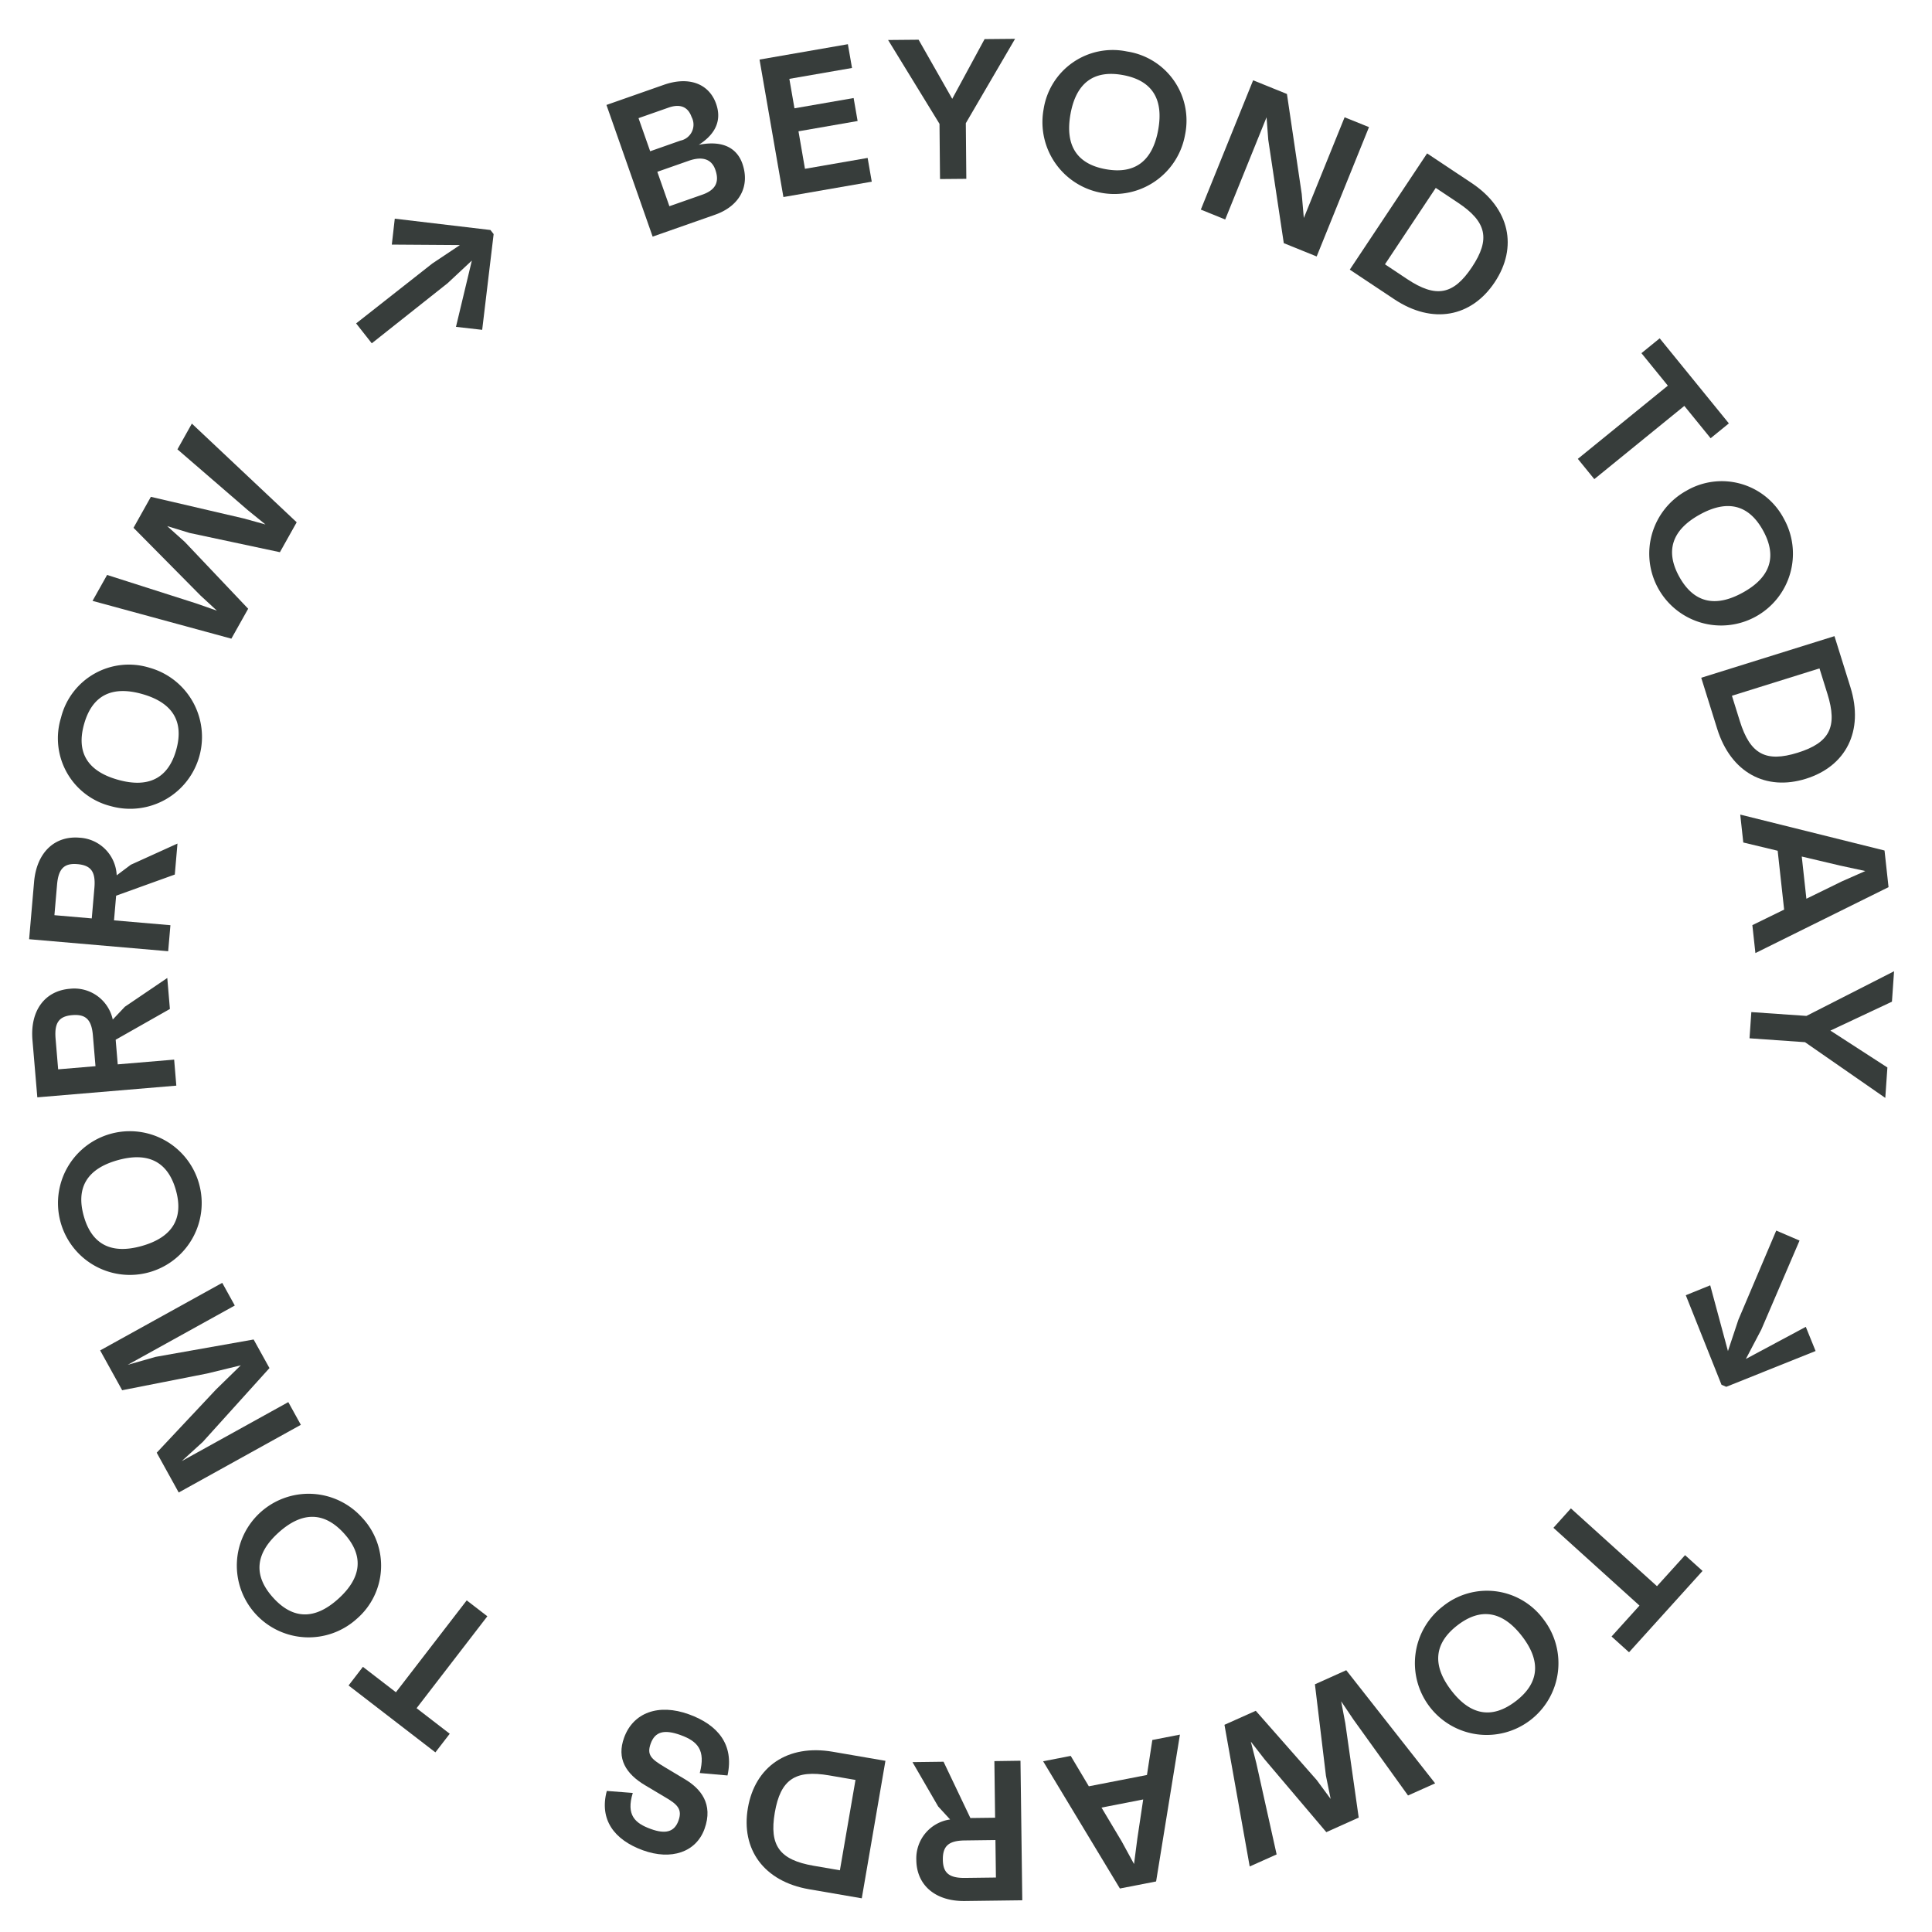 <svg id="Component_297_3" data-name="Component 297 – 3" xmlns="http://www.w3.org/2000/svg" width="199" height="199" viewBox="0 0 199 199">
  <rect id="Rectangle_2155" data-name="Rectangle 2155" width="199" height="199" fill="none"/>
  <g id="Group_5790" data-name="Group 5790" transform="translate(3 4)">
    <path id="Path_3556" data-name="Path 3556" d="M70.823,13.964c-.5-1.414-1.8-2.46-4.485-1.929,1.9-1.212,2.322-2.686,1.785-4.217-.728-2.073-2.793-2.872-5.388-1.961L56.826,7.93l4.757,13.563,6.432-2.257C70.5,18.366,71.652,16.328,70.823,13.964ZM61.329,12.7l-1.2-3.411,3.1-1.087c1.124-.395,1.978-.129,2.36.956a1.68,1.68,0,0,1-1.144,2.446ZM66.7,17.172l-3.391,1.189-1.244-3.545,3.236-1.135c1.357-.476,2.341-.212,2.735.911C68.5,15.891,68.041,16.7,66.7,17.172Z" transform="translate(2.64 -1.12)" fill="#373d3b"/>
    <path id="Path_3557" data-name="Path 3557" d="M83.247,15.834l-.425-2.447-6.455,1.12L75.7,10.644l6.09-1.059-.411-2.367L75.286,8.276l-.527-3.034,6.454-1.121-.426-2.448-9.1,1.582,2.46,14.161Z" transform="translate(3.546 -1.12)" fill="#373d3b"/>
    <path id="Path_3558" data-name="Path 3558" d="M89.425,15.563l2.709-.024L92.082,9.81l5.074-8.69-3.141.029L90.683,7.3,87.219,1.211l-3.141.029,5.294,8.636Z" transform="translate(4.399 -1.12)" fill="#373d3b"/>
    <path id="Path_3559" data-name="Path 3559" d="M107.647,2.423a7.2,7.2,0,0,0-8.593,5.956,7.4,7.4,0,0,0,14.568,2.641A7.2,7.2,0,0,0,107.647,2.423Zm3.211,8.076c-.582,3.212-2.4,4.594-5.409,4.048-2.991-.542-4.2-2.473-3.623-5.686.579-3.194,2.391-4.555,5.381-4.013C110.218,5.395,111.437,7.3,110.858,10.5Z" transform="translate(5.438 -1.12)" fill="#373d3b"/>
    <path id="Path_3560" data-name="Path 3560" d="M120.9,9.2l.175,2.308,1.6,10.658,3.387,1.37,5.389-13.323L128.939,9.2l-4.2,10.373-.216-2.479L123,6.8l-3.483-1.41L114.129,18.71l2.512,1.017Z" transform="translate(6.558 -1.12)" fill="#373d3b"/>
    <path id="Path_3561" data-name="Path 3561" d="M133.143,27.943c3.951,2.627,7.956,1.838,10.345-1.755s1.569-7.591-2.383-10.219l-4.583-3.048-7.963,11.973Zm4.271-11.468L139.706,18c2.959,1.969,3.349,3.757,1.438,6.631s-3.711,3.206-6.67,1.238l-2.292-1.525Z" transform="translate(7.472 -1.12)" fill="#373d3b"/>
    <path id="Path_3562" data-name="Path 3562" d="M151.256,44.557l9.272-7.542,2.708,3.33,1.879-1.529-7.126-8.762-1.88,1.529,2.721,3.346-9.272,7.541Z" transform="translate(9.962 0.794)" fill="#373d3b"/>
    <path id="Path_3563" data-name="Path 3563" d="M160.736,44.837a7.4,7.4,0,1,0,10.049,2.887A7.225,7.225,0,0,0,160.736,44.837Zm7.893,4.08c1.482,2.677.773,4.831-2.066,6.4-2.856,1.582-5.075,1.05-6.557-1.627-1.472-2.658-.745-4.821,2.111-6.4C164.955,45.717,167.157,46.259,168.629,48.917Z" transform="translate(9.962 1.713)" fill="#373d3b"/>
    <path id="Path_3564" data-name="Path 3564" d="M163.91,68.355c1.415,4.528,5.023,6.435,9.14,5.149s6-4.907,4.584-9.436l-1.642-5.254L162.268,63.1Zm10.538-6.219.82,2.628c1.06,3.391.237,5.026-3.057,6.055s-4.9.153-5.961-3.238l-.82-2.626Z" transform="translate(9.962 2.71)" fill="#373d3b"/>
    <path id="Path_3565" data-name="Path 3565" d="M166.6,78.948l3.542.85.665,6.062-3.273,1.6.315,2.877,13.712-6.789-.413-3.775-14.862-3.7Zm9.968,2.377,2.6.562-2.423,1.071L173.1,84.741l-.477-4.347Z" transform="translate(9.962 3.831)" fill="#373d3b"/>
    <path id="Path_3566" data-name="Path 3566" d="M182.13,91.251l-9.026,4.6-5.675-.394-.187,2.7,5.715.4,8.269,5.74.217-3.134-5.871-3.8,6.34-2.978Z" transform="translate(9.962 4.79)" fill="#373d3b"/>
    <path id="Path_3567" data-name="Path 3567" d="M166.866,129.411l1.59-3.025,3.939-9.168-2.4-1.03-3.9,9.185-1.074,3.227-1.827-6.774-2.516,1.021,3.679,9.223.491.21,9.2-3.687-1.008-2.489Z" transform="translate(9.962 6.564)" fill="#373d3b"/>
    <path id="Path_3568" data-name="Path 3568" d="M157.71,149.5l-8.867-8.012-1.8,2,8.866,8.011-2.877,3.184,1.8,1.625,7.571-8.379-1.8-1.624Z" transform="translate(9.962 9.88)" fill="#373d3b"/>
    <path id="Path_3569" data-name="Path 3569" d="M137.8,151.572a7.393,7.393,0,1,0,10.368,1.349A7.23,7.23,0,0,0,137.8,151.572Zm7.515,9.765c-2.425,1.867-4.659,1.488-6.639-1.084-1.992-2.588-1.8-4.861.628-6.727,2.408-1.855,4.655-1.459,6.648,1.13C147.934,157.226,147.727,159.484,145.318,161.337Z" transform="translate(7.821 9.88)" fill="#373d3b"/>
    <path id="Path_3570" data-name="Path 3570" d="M125.53,159.606l1.134,9.417.486,2.392-1.434-1.944-6.28-7.136-3.224,1.443,2.6,14.592,2.774-1.242-2.091-9.395-.567-2.221,1.429,1.835,6.347,7.488,3.336-1.5-1.379-9.712-.428-2.262,1.271,1.884,5.616,7.814,2.793-1.251-9.157-11.653Z" transform="translate(6.91 9.88)" fill="#373d3b"/>
    <path id="Path_3571" data-name="Path 3571" d="M109.723,168.946l-5.987,1.166-1.865-3.131-2.843.553,7.908,13.106,3.729-.726,2.454-15.124-2.843.553Zm-.988,6.531-.344,2.641-1.269-2.327-2.081-3.486,4.294-.837Z" transform="translate(5.416 9.88)" fill="#373d3b"/>
    <path id="Path_3572" data-name="Path 3572" d="M94.925,167.518,95,173.349l-2.546.032-2.765-5.8-3.2.041,2.646,4.567,1.229,1.34a4.049,4.049,0,0,0-3.478,4.193c.033,2.566,1.944,4.246,5,4.207l5.913-.076-.185-14.374ZM91.917,179.55c-1.642.021-2.286-.505-2.3-1.881-.018-1.416.612-1.958,2.255-1.979l3.162-.041.05,3.861Z" transform="translate(4.498 9.88)" fill="#373d3b"/>
    <path id="Path_3573" data-name="Path 3573" d="M70.5,172.341c-.732,4.248,1.634,7.572,6.307,8.376l5.422.933,2.437-14.162-5.422-.933C74.574,165.75,71.234,168.093,70.5,172.341Zm9.476,6.422-2.711-.467c-3.5-.6-4.579-2.079-3.994-5.478s2.1-4.431,5.6-3.828l2.711.467Z" transform="translate(3.535 9.88)" fill="#373d3b"/>
    <path id="Path_3574" data-name="Path 3574" d="M65.364,162.7c-3.144-1.144-5.748-.168-6.68,2.4-.786,2.16.171,3.731,2.2,4.928l1.974,1.176c1.318.764,1.856,1.265,1.421,2.461-.421,1.157-1.336,1.392-2.841.845-1.62-.588-2.565-1.414-1.861-3.713l-2.675-.208c-.788,2.947.747,5.033,3.717,6.113,2.914,1.059,5.475.2,6.345-2.193.946-2.6-.427-4.172-2.005-5.117l-2.134-1.279c-1.38-.828-1.817-1.25-1.4-2.407.442-1.216,1.371-1.49,3.087-.866,1.756.639,2.582,1.55,1.967,3.905l2.856.251C70.039,165.814,68.334,163.775,65.364,162.7Z" transform="translate(2.6 9.88)" fill="#373d3b"/>
    <path id="Path_3575" data-name="Path 3575" d="M44.075,150.962l-7.292,9.464-3.4-2.618-1.478,1.919,8.943,6.891,1.478-1.918-3.415-2.633L46.2,152.6Z" transform="translate(0.998 9.88)" fill="#373d3b"/>
    <path id="Path_3576" data-name="Path 3576" d="M35.316,142.421a7.395,7.395,0,1,0-.533,10.444A7.23,7.23,0,0,0,35.316,142.421Zm-9.147,8.259c-2.051-2.272-1.848-4.53.56-6.7,2.424-2.188,4.707-2.174,6.758.1s1.819,4.529-.6,6.718S28.206,152.936,26.169,150.68Z" transform="translate(-1.038 9.88)" fill="#373d3b"/>
    <path id="Path_3577" data-name="Path 3577" d="M27.733,133.26l-10.976,6.077,2.168-1.975,6.868-7.606-1.631-2.945L14.071,128.6l-2.879.819,11.03-6.107-1.293-2.336L8.353,127.936l2.269,4.1,8.742-1.721,3.476-.844-2.561,2.5-6.1,6.5,2.267,4.1L29.026,135.6Z" transform="translate(-1.038 7.16)" fill="#373d3b"/>
    <path id="Path_3578" data-name="Path 3578" d="M13.412,121.171a7.4,7.4,0,0,0-4-14.252,7.4,7.4,0,0,0,4,14.252Zm-6.744-5.783c-.828-2.945.357-4.878,3.48-5.756,3.143-.882,5.181.145,6.008,3.09.822,2.927-.382,4.863-3.525,5.746C9.508,119.346,7.49,118.313,6.668,115.388Z" transform="translate(-1.038 5.873)" fill="#373d3b"/>
    <path id="Path_3579" data-name="Path 3579" d="M15.976,100.335l-5.811.488-.212-2.536,5.585-3.169-.269-3.192L10.9,94.889l-1.248,1.32a4.052,4.052,0,0,0-4.429-3.17c-2.558.213-4.1,2.24-3.841,5.289l.5,5.892L16.2,103.015Zm-11.948,1-.264-3.15c-.138-1.637.34-2.316,1.711-2.432,1.412-.118,2,.472,2.134,2.108l.265,3.151Z" transform="translate(-1.038 4.808)" fill="#373d3b"/>
    <path id="Path_3580" data-name="Path 3580" d="M15.592,87.393l-5.81-.5L10,84.353l6.043-2.178.275-3.191-4.805,2.181-1.455,1.09A4.051,4.051,0,0,0,6.229,78.38c-2.558-.22-4.419,1.515-4.682,4.563l-.509,5.893,14.323,1.238Zm-7.83-3.852L7.49,86.693l-3.847-.332.272-3.152c.142-1.635.728-2.224,2.1-2.106C7.426,81.226,7.9,81.9,7.762,83.541Z" transform="translate(-1.038 3.905)" fill="#373d3b"/>
    <path id="Path_3581" data-name="Path 3581" d="M9.439,76.143a7.4,7.4,0,0,0,4.006-14.251,7.2,7.2,0,0,0-9.121,5.136A7.2,7.2,0,0,0,9.439,76.143ZM6.7,67.694c.827-2.945,2.845-3.978,5.968-3.1,3.143.883,4.346,2.82,3.519,5.766-.823,2.925-2.86,3.952-6,3.069C7.058,72.552,5.873,70.62,6.7,67.694Z" transform="translate(-1.038 2.888)" fill="#373d3b"/>
    <path id="Path_3582" data-name="Path 3582" d="M23.6,57.252l-6.527-6.884L15.257,48.74l2.312.706,9.3,1.982,1.727-3.082L17.8,38.182l-1.486,2.652L23.6,47.127l1.78,1.444-2.242-.62-9.56-2.226L11.79,48.915l6.9,6.974,1.691,1.561L18.238,56.7,9.069,53.771l-1.5,2.67,14.3,3.893Z" transform="translate(-1.038 1.45)" fill="#373d3b"/>
    <path id="Path_3583" data-name="Path 3583" d="M36.619,19.644l-.305,2.67,7.015.048-2.845,1.9-7.846,6.17,1.612,2.05,7.821-6.2,2.486-2.321-1.635,6.825,2.7.308,1.18-9.862-.33-.421Z" transform="translate(1.044 -1.12)" fill="#373d3b"/>
  </g>
</svg>
